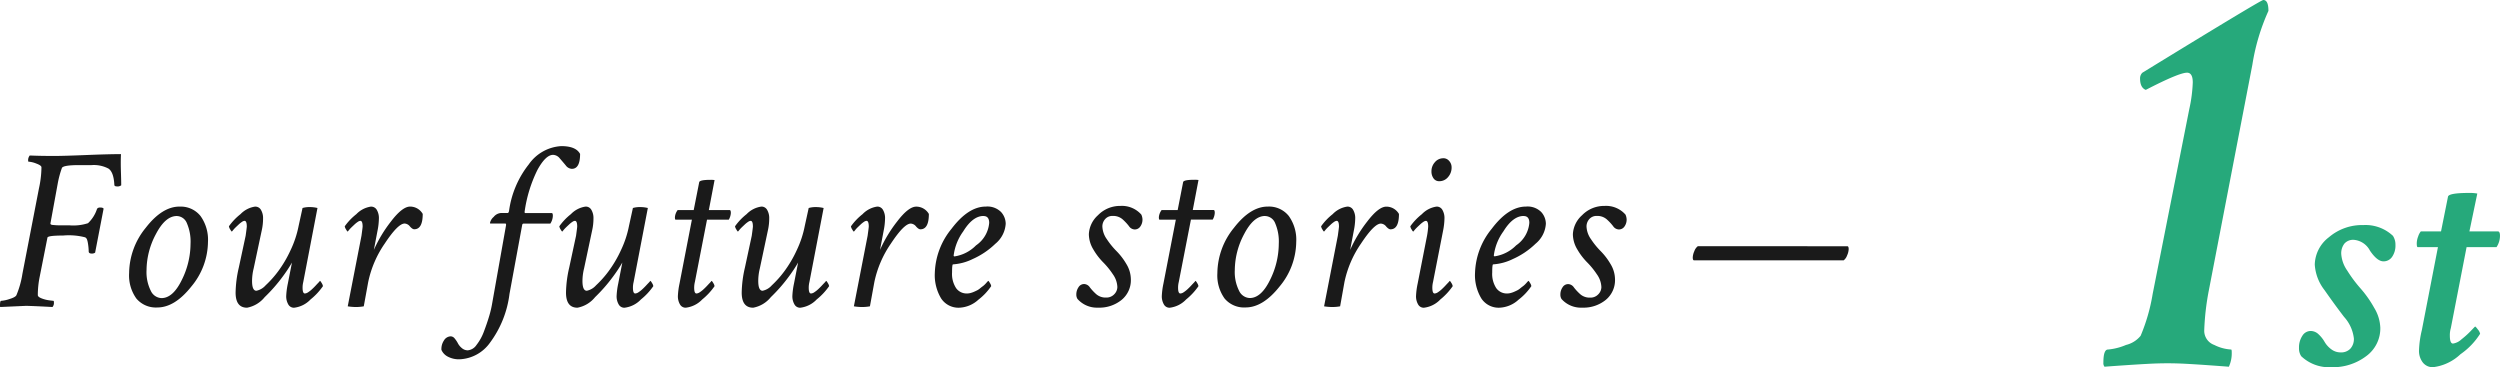 <svg xmlns="http://www.w3.org/2000/svg" width="255.643" height="37.55" viewBox="0 0 255.643 37.55">
  <defs>
    <style>
      .cls-1 {
        fill: #1a1a1a;
      }

      .cls-2 {
        fill: #26a97b;
      }
    </style>
  </defs>
  <g id="グループ_2297" data-name="グループ 2297" transform="translate(-760.563 -269.676)">
    <path id="パス_11342" data-name="パス 11342" class="cls-1" d="M3.188-.047.586.07A.388.388,0,0,1,.563-.117q0-.445.117-.445A3.458,3.458,0,0,0,1.547-.75q.609-.187.7-.4a9.379,9.379,0,0,0,.609-2.18l1.688-8.719a10.46,10.46,0,0,0,.258-2.18q-.023-.187-.539-.375a2.534,2.534,0,0,0-.773-.187q-.047,0-.047-.094a.742.742,0,0,1,.164-.539q1.078.047,2.508.047.938,0,3.258-.094t3.563-.094q-.023.328-.023.914,0,.4.023,1.148t.023,1.125a.592.592,0,0,1-.422.117q-.281,0-.281-.164-.07-1.312-.609-1.664a3.216,3.216,0,0,0-1.711-.352H8.672q-1.664,0-1.781.3a9.931,9.931,0,0,0-.422,1.57l-.75,4.1a.115.115,0,0,0,.059.105.492.492,0,0,0,.2.047l.281.023q.141.012.328.012H7.641A4.854,4.854,0,0,0,9.563-8.5a3.472,3.472,0,0,0,.914-1.441q.07-.164.328-.164.281,0,.352.117l-.867,4.5a.578.578,0,0,1-.328.094q-.3,0-.328-.187a5.707,5.707,0,0,0-.094-.949A1.885,1.885,0,0,0,9.434-6.9a.679.679,0,0,0-.152-.152,6.633,6.633,0,0,0-2.273-.187q-1.547,0-1.594.211L4.617-3A9.424,9.424,0,0,0,4.43-1.148q0,.188.4.34a3.309,3.309,0,0,0,.8.2l.4.047q.047,0,.047.188A.609.609,0,0,1,5.93.07Q3.75-.047,3.188-.047ZM18.642-9.234q-1.172,0-2.133,1.84A7.908,7.908,0,0,0,15.548-3.7a4.247,4.247,0,0,0,.434,2.109,1.261,1.261,0,0,0,1.09.75q1.172,0,2.074-1.84a8.362,8.362,0,0,0,.9-3.715,4.717,4.717,0,0,0-.375-2.109A1.142,1.142,0,0,0,18.642-9.234Zm.281-.961a2.58,2.58,0,0,1,2.145.961,4.157,4.157,0,0,1,.762,2.648,7.22,7.22,0,0,1-1.7,4.559Q18.431.117,16.65.117A2.6,2.6,0,0,1,14.505-.8a4.046,4.046,0,0,1-.738-2.6,7.422,7.422,0,0,1,1.688-4.617Q17.142-10.2,18.923-10.2Zm7.743,0a.656.656,0,0,1,.586.34,1.645,1.645,0,0,1,.211.879,5.506,5.506,0,0,1-.141,1.242L26.5-3.867A5.414,5.414,0,0,0,26.338-2.6q0,1.008.445,1.008a1.722,1.722,0,0,0,.938-.551A10.471,10.471,0,0,0,29-3.574a12.048,12.048,0,0,0,1.266-2.145A10.381,10.381,0,0,0,31.1-8.227l.4-1.828a2.486,2.486,0,0,1,.727-.094,3.276,3.276,0,0,1,.8.094l-1.453,7.57a2.407,2.407,0,0,0-.07.586q0,.586.234.586a.663.663,0,0,0,.34-.129,2.823,2.823,0,0,0,.4-.316q.2-.187.363-.363t.3-.316l.141-.164q.047,0,.176.223a.785.785,0,0,1,.129.316A6.523,6.523,0,0,1,32.315-.7a2.758,2.758,0,0,1-1.687.844.656.656,0,0,1-.586-.34,1.645,1.645,0,0,1-.211-.879,7.676,7.676,0,0,1,.164-1.242l.422-2.156a14.464,14.464,0,0,1-.961,1.453A16.3,16.3,0,0,1,27.627-.937a3.023,3.023,0,0,1-1.8,1.078q-1.172,0-1.172-1.547a12.023,12.023,0,0,1,.328-2.555l.7-3.258q.117-.844.117-.937,0-.586-.234-.586a.537.537,0,0,0-.258.105,2.434,2.434,0,0,0-.34.27q-.176.164-.316.3t-.258.281l-.117.141q-.047,0-.176-.223a.785.785,0,0,1-.129-.316,5.959,5.959,0,0,1,1.184-1.242A2.587,2.587,0,0,1,26.666-10.2Zm11.845,0a.656.656,0,0,1,.586.34,1.645,1.645,0,0,1,.211.879,6.7,6.7,0,0,1-.141,1.242l-.375,1.969a13.693,13.693,0,0,1,1.746-2.906Q41.7-10.2,42.5-10.2a1.486,1.486,0,0,1,1.289.75q0,1.57-.867,1.57-.187,0-.445-.293a.728.728,0,0,0-.539-.293q-.68,0-2.027,2.039a10.759,10.759,0,0,0-1.7,3.961L37.761,0a4.448,4.448,0,0,1-.773.07A5.267,5.267,0,0,1,36.121,0l1.406-7.219q.117-.844.117-.937,0-.586-.234-.586a.537.537,0,0,0-.258.105,2.434,2.434,0,0,0-.34.27q-.176.164-.316.3t-.258.281l-.117.141q-.047,0-.176-.223a.785.785,0,0,1-.129-.316A5.959,5.959,0,0,1,37-9.422,2.587,2.587,0,0,1,38.511-10.2Zm19.448-6.187q1.5,0,1.922.8,0,1.523-.844,1.523a.821.821,0,0,1-.621-.352q-.293-.352-.609-.715a.913.913,0,0,0-.691-.363q-.75,0-1.594,1.535A13.947,13.947,0,0,0,54.209-9.68v.047q0,.094.07.094h2.7q.117,0,.117.281a1.54,1.54,0,0,1-.258.8H54.092q-.117,0-.141.188L52.662-1.266A10.522,10.522,0,0,1,50.682,3.7,4.022,4.022,0,0,1,47.6,5.414a2.423,2.423,0,0,1-1.289-.293,1.4,1.4,0,0,1-.609-.668,1.565,1.565,0,0,1,.258-.961.826.826,0,0,1,.7-.422.528.528,0,0,1,.4.223,2.7,2.7,0,0,1,.328.492,1.6,1.6,0,0,0,.41.492.916.916,0,0,0,.6.223,1.209,1.209,0,0,0,.891-.551,5.027,5.027,0,0,0,.762-1.383q.316-.832.539-1.582A10.715,10.715,0,0,0,50.9-.352L52.311-8.3v-.047q0-.117-.07-.117H50.717q-.047,0-.047-.07a1.117,1.117,0,0,1,.375-.609,1.057,1.057,0,0,1,.75-.4h.68q.094,0,.141-.211a9.784,9.784,0,0,1,2.016-4.758A4.358,4.358,0,0,1,57.959-16.383ZM60.452-10.2a.656.656,0,0,1,.586.34,1.645,1.645,0,0,1,.211.879,5.506,5.506,0,0,1-.141,1.242l-.82,3.867A5.414,5.414,0,0,0,60.124-2.6q0,1.008.445,1.008a1.722,1.722,0,0,0,.938-.551,10.471,10.471,0,0,0,1.277-1.43A12.048,12.048,0,0,0,64.05-5.719a10.381,10.381,0,0,0,.832-2.508l.4-1.828a2.486,2.486,0,0,1,.727-.094,3.276,3.276,0,0,1,.8.094l-1.453,7.57a2.407,2.407,0,0,0-.07.586q0,.586.234.586a.663.663,0,0,0,.34-.129,2.823,2.823,0,0,0,.4-.316q.2-.187.363-.363t.3-.316l.141-.164q.047,0,.176.223a.785.785,0,0,1,.129.316A6.523,6.523,0,0,1,66.1-.7a2.758,2.758,0,0,1-1.687.844.656.656,0,0,1-.586-.34,1.645,1.645,0,0,1-.211-.879,7.676,7.676,0,0,1,.164-1.242L64.2-4.477a14.464,14.464,0,0,1-.961,1.453A16.3,16.3,0,0,1,61.413-.937a3.023,3.023,0,0,1-1.8,1.078q-1.172,0-1.172-1.547a12.023,12.023,0,0,1,.328-2.555l.7-3.258q.117-.844.117-.937,0-.586-.234-.586a.537.537,0,0,0-.258.105,2.434,2.434,0,0,0-.34.27q-.176.164-.316.3t-.258.281l-.117.141q-.047,0-.176-.223a.785.785,0,0,1-.129-.316,5.959,5.959,0,0,1,1.184-1.242A2.587,2.587,0,0,1,60.452-10.2ZM72.063-12.7q.07-.234,1.148-.234a2.787,2.787,0,0,1,.422.023l-.586,3.07H75.18q.117,0,.117.3a1.518,1.518,0,0,1-.211.68H72.86L71.618-2.484a2.407,2.407,0,0,0-.07.586q0,.586.234.586a.663.663,0,0,0,.34-.129,2.823,2.823,0,0,0,.4-.316q.2-.187.363-.363t.3-.316l.141-.164q.047,0,.176.223a.785.785,0,0,1,.129.316A6.523,6.523,0,0,1,72.368-.7,2.758,2.758,0,0,1,70.68.141a.656.656,0,0,1-.586-.34,1.645,1.645,0,0,1-.211-.879,7.676,7.676,0,0,1,.164-1.242l1.266-6.539H69.649q-.07,0-.07-.258a1.383,1.383,0,0,1,.281-.727H71.5ZM78.424-10.2a.656.656,0,0,1,.586.34,1.645,1.645,0,0,1,.211.879,5.506,5.506,0,0,1-.141,1.242l-.82,3.867A5.414,5.414,0,0,0,78.1-2.6q0,1.008.445,1.008a1.722,1.722,0,0,0,.938-.551,10.471,10.471,0,0,0,1.277-1.43,12.048,12.048,0,0,0,1.266-2.145,10.381,10.381,0,0,0,.832-2.508l.4-1.828a2.486,2.486,0,0,1,.727-.094,3.276,3.276,0,0,1,.8.094l-1.453,7.57a2.407,2.407,0,0,0-.07.586q0,.586.234.586a.663.663,0,0,0,.34-.129,2.823,2.823,0,0,0,.4-.316q.2-.187.363-.363t.3-.316l.141-.164q.047,0,.176.223a.785.785,0,0,1,.129.316A6.523,6.523,0,0,1,84.072-.7a2.758,2.758,0,0,1-1.687.844A.656.656,0,0,1,81.8-.2a1.645,1.645,0,0,1-.211-.879,7.676,7.676,0,0,1,.164-1.242l.422-2.156a14.464,14.464,0,0,1-.961,1.453A16.3,16.3,0,0,1,79.384-.937,3.023,3.023,0,0,1,77.58.141q-1.172,0-1.172-1.547a12.023,12.023,0,0,1,.328-2.555l.7-3.258q.117-.844.117-.937,0-.586-.234-.586a.537.537,0,0,0-.258.105,2.434,2.434,0,0,0-.34.27q-.176.164-.316.3t-.258.281l-.117.141q-.047,0-.176-.223a.785.785,0,0,1-.129-.316,5.959,5.959,0,0,1,1.184-1.242A2.587,2.587,0,0,1,78.424-10.2Zm11.845,0a.656.656,0,0,1,.586.34,1.645,1.645,0,0,1,.211.879,6.7,6.7,0,0,1-.141,1.242L90.55-5.766A13.693,13.693,0,0,1,92.3-8.672q1.16-1.523,1.957-1.523a1.486,1.486,0,0,1,1.289.75q0,1.57-.867,1.57-.187,0-.445-.293a.728.728,0,0,0-.539-.293q-.68,0-2.027,2.039a10.759,10.759,0,0,0-1.7,3.961L89.519,0a4.448,4.448,0,0,1-.773.07A5.267,5.267,0,0,1,87.878,0l1.406-7.219q.117-.844.117-.937,0-.586-.234-.586a.537.537,0,0,0-.258.105,2.434,2.434,0,0,0-.34.27q-.176.164-.316.3T88-7.781l-.117.141q-.047,0-.176-.223a.785.785,0,0,1-.129-.316,5.959,5.959,0,0,1,1.184-1.242A2.587,2.587,0,0,1,90.269-10.2Zm11.095,0a1.969,1.969,0,0,1,1.559.551,1.8,1.8,0,0,1,.48,1.207A2.873,2.873,0,0,1,102.348-6.4a7.972,7.972,0,0,1-2.309,1.559,5.38,5.38,0,0,1-2.027.551q-.094,0-.094.82a2.661,2.661,0,0,0,.41,1.605,1.315,1.315,0,0,0,1.113.551,1.4,1.4,0,0,0,.363-.047,2.49,2.49,0,0,0,.34-.117q.164-.07.328-.152a1.574,1.574,0,0,0,.3-.2q.141-.117.27-.211a1.965,1.965,0,0,0,.234-.2q.105-.105.164-.176t.105-.117l.07-.07q.047,0,.176.223a.785.785,0,0,1,.129.316A5.957,5.957,0,0,1,100.613-.68a3.06,3.06,0,0,1-1.945.82A2.114,2.114,0,0,1,96.8-.809a4.6,4.6,0,0,1-.645-2.613,7.467,7.467,0,0,1,1.711-4.512Q99.582-10.2,101.363-10.2Zm-.234.961q-1.1,0-2.074,1.582A5.306,5.306,0,0,0,98.082-5.2a.083.083,0,0,0,.094.094,3.89,3.89,0,0,0,2.191-1.125,3.1,3.1,0,0,0,1.348-2.3Q101.715-9.234,101.129-9.234Zm14.034-1.031a2.649,2.649,0,0,1,2.109.891,1.311,1.311,0,0,1,.117.492,1.2,1.2,0,0,1-.223.727.682.682,0,0,1-.574.3.734.734,0,0,1-.586-.34,5.174,5.174,0,0,0-.645-.691,1.457,1.457,0,0,0-1.02-.352.965.965,0,0,0-.773.328,1.12,1.12,0,0,0-.281.75,2.388,2.388,0,0,0,.457,1.3,7.868,7.868,0,0,0,1,1.23,6.571,6.571,0,0,1,1,1.313,3.056,3.056,0,0,1,.457,1.57,2.606,2.606,0,0,1-.937,2.086,3.6,3.6,0,0,1-2.414.8,2.649,2.649,0,0,1-2.109-.891.823.823,0,0,1-.117-.445,1.3,1.3,0,0,1,.223-.75.67.67,0,0,1,.574-.328.734.734,0,0,1,.586.34,5.174,5.174,0,0,0,.645.691,1.457,1.457,0,0,0,1.02.352,1.084,1.084,0,0,0,.832-.34,1.065,1.065,0,0,0,.316-.738,2.388,2.388,0,0,0-.457-1.3,7.868,7.868,0,0,0-1-1.23,6.571,6.571,0,0,1-1-1.312,3.056,3.056,0,0,1-.457-1.57,2.776,2.776,0,0,1,.938-1.934A3.132,3.132,0,0,1,115.163-10.266Zm6.384-2.437q.07-.234,1.148-.234a2.787,2.787,0,0,1,.422.023l-.586,3.07h2.133q.117,0,.117.3a1.518,1.518,0,0,1-.211.68h-2.227L121.1-2.484a2.407,2.407,0,0,0-.07.586q0,.586.234.586a.663.663,0,0,0,.34-.129,2.823,2.823,0,0,0,.4-.316q.2-.187.363-.363t.3-.316l.141-.164q.047,0,.176.223a.785.785,0,0,1,.129.316A6.523,6.523,0,0,1,121.851-.7a2.758,2.758,0,0,1-1.687.844.656.656,0,0,1-.586-.34,1.645,1.645,0,0,1-.211-.879,7.676,7.676,0,0,1,.164-1.242L120.8-8.859h-1.664q-.07,0-.07-.258a1.383,1.383,0,0,1,.281-.727h1.641Zm8.376,3.469q-1.172,0-2.133,1.84a7.908,7.908,0,0,0-.961,3.691,4.247,4.247,0,0,0,.434,2.109,1.261,1.261,0,0,0,1.09.75q1.172,0,2.074-1.84a8.362,8.362,0,0,0,.9-3.715,4.717,4.717,0,0,0-.375-2.109A1.142,1.142,0,0,0,129.923-9.234Zm.281-.961a2.58,2.58,0,0,1,2.145.961,4.157,4.157,0,0,1,.762,2.648,7.22,7.22,0,0,1-1.7,4.559q-1.7,2.145-3.48,2.145A2.6,2.6,0,0,1,125.786-.8a4.046,4.046,0,0,1-.738-2.6,7.422,7.422,0,0,1,1.688-4.617Q128.423-10.2,130.2-10.2Zm8.142,0a.656.656,0,0,1,.586.34,1.645,1.645,0,0,1,.211.879A6.7,6.7,0,0,1,139-7.734l-.375,1.969a13.693,13.693,0,0,1,1.746-2.906q1.16-1.523,1.957-1.523a1.486,1.486,0,0,1,1.289.75q0,1.57-.867,1.57-.187,0-.445-.293a.728.728,0,0,0-.539-.293q-.68,0-2.027,2.039a10.759,10.759,0,0,0-1.7,3.961L137.6,0a4.448,4.448,0,0,1-.773.07,5.267,5.267,0,0,1-.867-.07l1.406-7.219q.117-.844.117-.937,0-.586-.234-.586a.537.537,0,0,0-.258.105,2.434,2.434,0,0,0-.34.27q-.176.164-.316.3t-.258.281l-.117.141q-.047,0-.176-.223a.785.785,0,0,1-.129-.316,5.959,5.959,0,0,1,1.184-1.242A2.587,2.587,0,0,1,138.346-10.2Zm9.126,0a.656.656,0,0,1,.586.34,1.645,1.645,0,0,1,.211.879,6.987,6.987,0,0,1-.141,1.242L147.1-2.484a2.407,2.407,0,0,0-.07.586q0,.586.234.586a.663.663,0,0,0,.34-.129,2.823,2.823,0,0,0,.4-.316q.2-.187.363-.363t.3-.316l.141-.164q.047,0,.176.223a.785.785,0,0,1,.129.316A6.523,6.523,0,0,1,147.847-.7a2.758,2.758,0,0,1-1.687.844.656.656,0,0,1-.586-.34,1.645,1.645,0,0,1-.211-.879,7.676,7.676,0,0,1,.164-1.242l.961-4.9a7.876,7.876,0,0,0,.117-.937q0-.586-.234-.586a.537.537,0,0,0-.258.105,2.434,2.434,0,0,0-.34.27q-.176.164-.316.3t-.258.281l-.117.141q-.047,0-.176-.223a.785.785,0,0,1-.129-.316,5.959,5.959,0,0,1,1.184-1.242A2.587,2.587,0,0,1,147.472-10.2Zm.68-4.945a.766.766,0,0,1,.6.281A.966.966,0,0,1,149-14.2a1.462,1.462,0,0,1-.363.984,1.143,1.143,0,0,1-.9.422.682.682,0,0,1-.586-.293,1.191,1.191,0,0,1-.211-.715,1.371,1.371,0,0,1,.352-.937A1.111,1.111,0,0,1,148.152-15.141ZM156.6-10.2a1.969,1.969,0,0,1,1.559.551,1.8,1.8,0,0,1,.48,1.207A2.873,2.873,0,0,1,157.583-6.4a7.972,7.972,0,0,1-2.309,1.559,5.38,5.38,0,0,1-2.027.551q-.094,0-.094.82a2.661,2.661,0,0,0,.41,1.605,1.315,1.315,0,0,0,1.113.551,1.4,1.4,0,0,0,.363-.047,2.49,2.49,0,0,0,.34-.117q.164-.07.328-.152a1.574,1.574,0,0,0,.3-.2q.141-.117.27-.211a1.965,1.965,0,0,0,.234-.2q.105-.105.164-.176t.105-.117l.07-.07q.047,0,.176.223a.785.785,0,0,1,.129.316A5.957,5.957,0,0,1,155.848-.68a3.06,3.06,0,0,1-1.945.82,2.114,2.114,0,0,1-1.863-.949,4.6,4.6,0,0,1-.645-2.613,7.467,7.467,0,0,1,1.711-4.512Q154.817-10.2,156.6-10.2Zm-.234.961q-1.1,0-2.074,1.582a5.306,5.306,0,0,0-.973,2.449.083.083,0,0,0,.094.094A3.89,3.89,0,0,0,155.6-6.234a3.1,3.1,0,0,0,1.348-2.3Q156.95-9.234,156.364-9.234Zm8.306-1.031a2.649,2.649,0,0,1,2.109.891,1.311,1.311,0,0,1,.117.492,1.2,1.2,0,0,1-.223.727.682.682,0,0,1-.574.3.734.734,0,0,1-.586-.34,5.174,5.174,0,0,0-.645-.691,1.457,1.457,0,0,0-1.02-.352.965.965,0,0,0-.773.328,1.12,1.12,0,0,0-.281.75,2.388,2.388,0,0,0,.457,1.3,7.868,7.868,0,0,0,1,1.23,6.571,6.571,0,0,1,1,1.313,3.056,3.056,0,0,1,.457,1.57,2.606,2.606,0,0,1-.937,2.086,3.6,3.6,0,0,1-2.414.8A2.649,2.649,0,0,1,160.24-.75a.823.823,0,0,1-.117-.445,1.3,1.3,0,0,1,.223-.75.67.67,0,0,1,.574-.328.734.734,0,0,1,.586.34,5.174,5.174,0,0,0,.645.691,1.457,1.457,0,0,0,1.02.352A1.084,1.084,0,0,0,164-1.23a1.065,1.065,0,0,0,.316-.738,2.388,2.388,0,0,0-.457-1.3,7.868,7.868,0,0,0-1-1.23,6.571,6.571,0,0,1-1-1.312,3.056,3.056,0,0,1-.457-1.57,2.776,2.776,0,0,1,.938-1.934A3.132,3.132,0,0,1,164.67-10.266Zm24.791,4.125q.141,0,.141.3a1.728,1.728,0,0,1-.164.645,1.08,1.08,0,0,1-.352.5H173.8q-.141,0-.141-.3a1.728,1.728,0,0,1,.164-.645,1.08,1.08,0,0,1,.352-.5Z" transform="translate(760 301)"/>
    <g id="グループ_2292" data-name="グループ 2292" transform="translate(16)">
      <path id="パス_11341" data-name="パス 11341" class="cls-2" d="M16-37.324q.527,0,.527,1.113A21.339,21.339,0,0,0,14.883-30.7L10.43-7.617a26.029,26.029,0,0,0-.469,4.1,1.54,1.54,0,0,0,1.025,1.465,4.341,4.341,0,0,0,1.729.469q.059,0,.059.293A3.261,3.261,0,0,1,12.48.176Q11.719.117,10.488.029T8.2-.117Q7.148-.176,6.211-.176T4.189-.117Q3.105-.059,1.816.029T-.234.176a.572.572,0,0,1-.117-.41q0-1.348.469-1.348a6.069,6.069,0,0,0,1.846-.469,2.758,2.758,0,0,0,1.494-.937,18.778,18.778,0,0,0,1.23-4.277l3.75-18.926a14.885,14.885,0,0,0,.352-2.7q0-1-.586-1-.82,0-4.219,1.758Q3.4-28.359,3.4-29.3a.8.8,0,0,1,.234-.586Q15.762-37.324,16-37.324ZM26.228-14.309a4.094,4.094,0,0,1,3.029,1.1,1.646,1.646,0,0,1,.258.935,2.011,2.011,0,0,1-.338,1.208,1.046,1.046,0,0,1-.886.467q-.645,0-1.386-1.1a2.049,2.049,0,0,0-1.644-1.1,1.187,1.187,0,0,0-.967.387,1.612,1.612,0,0,0-.322,1.063,3.361,3.361,0,0,0,.612,1.692,13.6,13.6,0,0,0,1.37,1.837A11.414,11.414,0,0,1,27.34-5.849,4.217,4.217,0,0,1,27.968-3.8a3.514,3.514,0,0,1-1.45,2.9A5.65,5.65,0,0,1,22.941.226,4.137,4.137,0,0,1,19.879-.9a1.43,1.43,0,0,1-.226-.838,2.162,2.162,0,0,1,.338-1.241,1,1,0,0,1,.854-.5,1.164,1.164,0,0,1,.822.354,3.245,3.245,0,0,1,.6.757,2.494,2.494,0,0,0,.661.741,1.559,1.559,0,0,0,.983.338,1.287,1.287,0,0,0,1-.387,1.467,1.467,0,0,0,.354-1.031,3.941,3.941,0,0,0-1-2.208q-1-1.305-2-2.739a4.715,4.715,0,0,1-1-2.626,3.624,3.624,0,0,1,1.45-2.788A5.22,5.22,0,0,1,26.228-14.309Zm8.66-2.9q.064-.387,2.191-.387a4.207,4.207,0,0,1,.806.064l-.806,3.867h2.9q.226,0,.226.451a2.1,2.1,0,0,1-.354,1.16H36.789L35.178-3.771a2.515,2.515,0,0,0-.1.773q0,.806.322.806a1.613,1.613,0,0,0,.87-.435,8.836,8.836,0,0,0,.886-.79q.338-.354.5-.516.064,0,.29.306a.957.957,0,0,1,.226.435A7.226,7.226,0,0,1,36.161-1.1,4.924,4.924,0,0,1,33.341.226a1.283,1.283,0,0,1-1.015-.467,1.936,1.936,0,0,1-.4-1.305,10.253,10.253,0,0,1,.29-2.03l1.644-8.476H31.794q-.1,0-.1-.387a2.035,2.035,0,0,1,.145-.709,1.547,1.547,0,0,1,.274-.516h2.063Z" transform="translate(960 307)"/>
    </g>
  </g>
</svg>
